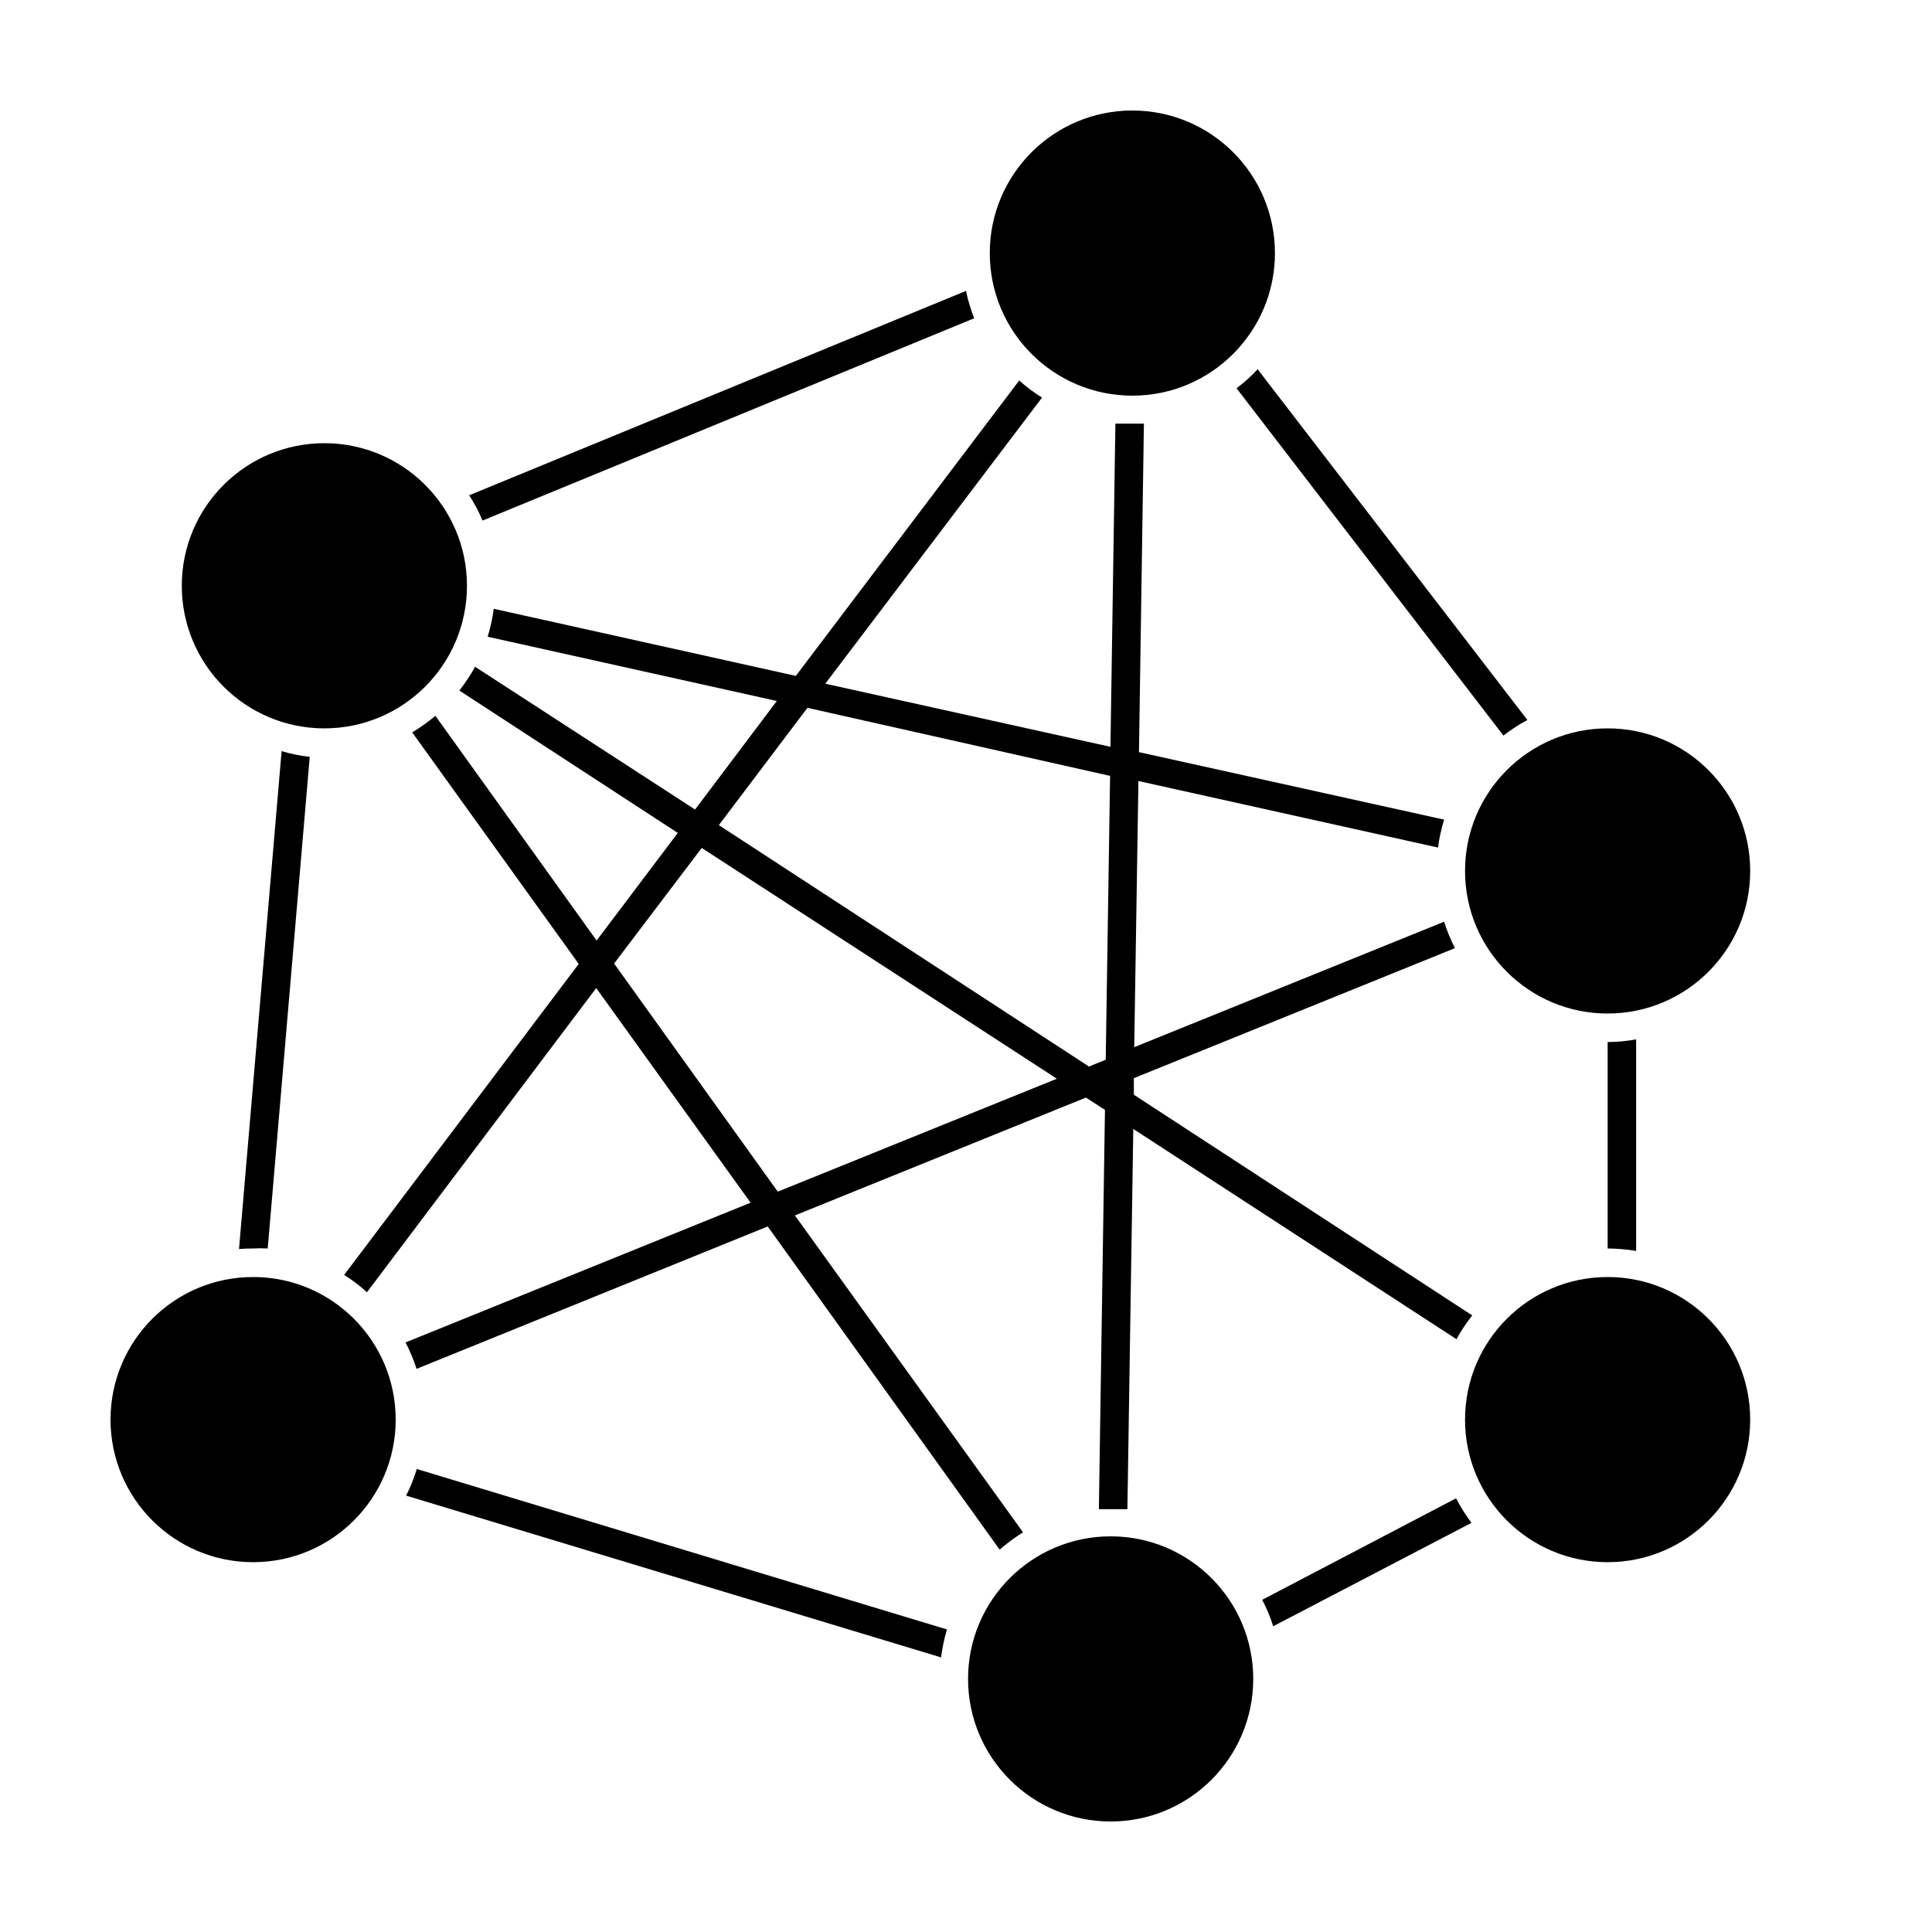<?xml version="1.0" encoding="UTF-8"?>
<!-- Uploaded to: ICON Repo, www.svgrepo.com, Generator: ICON Repo Mixer Tools -->
<svg fill="#000000" width="800px" height="800px" version="1.1" viewBox="144 144 512 512" xmlns="http://www.w3.org/2000/svg">
 <g>
  <path d="m570.04 474.86c2.531 0.016 5.059 0.234 7.555 0.656v-56.074c-2.492 0.465-5.019 0.699-7.555 0.707z"/>
  <path d="m254.45 533.3c-0.73 2.434-1.676 4.793-2.824 7.055l141.77 42.875c0.305-2.508 0.828-4.988 1.562-7.406z"/>
  <path d="m478.49 567.97c1.188 2.238 2.168 4.582 2.922 7.004l52.547-27.406v-0.004c-1.543-2.043-2.91-4.219-4.082-6.496z"/>
  <path d="m211.07 474.86c1.293-0.074 2.586-0.074 3.879 0l11.133-130.29c-2.523-0.273-5.019-0.777-7.453-1.512l-11.289 131.95c1.211-0.102 2.469-0.152 3.731-0.152z"/>
  <path d="m542.43 338.94c1.988-1.562 4.113-2.945 6.348-4.133l-71.492-92.953c-1.703 1.848-3.578 3.535-5.59 5.039z"/>
  <path d="m402.16 228.35c-0.918-2.356-1.641-4.781-2.164-7.254l-131.65 54.156c1.375 2.125 2.555 4.367 3.527 6.703z"/>
  <path d="m267.75 299.24c0 20.867-16.918 37.785-37.789 37.785-20.867 0-37.785-16.918-37.785-37.785 0-20.871 16.918-37.789 37.785-37.789 20.871 0 37.789 16.918 37.789 37.789"/>
  <path d="m235.2 481.87c2.152 1.34 4.176 2.875 6.047 4.586l60.758-80.609 40.91 56.879-91.441 37.031c1.168 2.246 2.144 4.59 2.922 7l93.055-37.734 61.465 85.648h-0.004c1.941-1.691 4.016-3.223 6.199-4.586l-60.457-83.984 77.133-31.234 5.039 3.273-1.613 105.8h3.125 4.434l1.562-100.76 85.648 55.723-0.004-0.004c1.211-2.215 2.609-4.32 4.184-6.297l-89.68-58.492v-4.383l85.094-34.461c-1.152-2.246-2.113-4.59-2.871-7.004l-82.121 33.25 1.109-70.535 79.398 17.633v0.004c0.328-2.508 0.867-4.984 1.613-7.402l-80.863-17.887 1.309-87.059h-3.074-4.484l-1.309 85.648-75.57-16.727 57.438-75.824c-2.152-1.324-4.176-2.84-6.047-4.535l-59.199 78.293-80.055-17.785c-0.328 2.512-0.867 4.988-1.613 7.406l76.629 17.027-21.664 28.766-58.289-37.832c-1.223 2.207-2.621 4.312-4.18 6.297l57.887 37.734-21.512 28.516-42.723-59.551c-1.934 1.621-3.988 3.086-6.148 4.387l44.133 61.363zm122.78-150.29 80.207 18.035-1.16 75.219-4.434 1.812-98.09-63.98zm-28.012 37.129 94.113 61.164-73.961 29.926-43.379-60.457z"/>
  <path d="m481.87 211.07c0 20.867-16.918 37.785-37.785 37.785-20.867 0-37.785-16.918-37.785-37.785 0-20.867 16.918-37.785 37.785-37.785 20.867 0 37.785 16.918 37.785 37.785"/>
  <path d="m607.82 374.81c0 20.867-16.918 37.785-37.785 37.785-20.871 0-37.785-16.918-37.785-37.785 0-20.867 16.914-37.785 37.785-37.785 20.867 0 37.785 16.918 37.785 37.785"/>
  <path d="m607.82 520.21c0 20.867-16.918 37.785-37.785 37.785-20.871 0-37.785-16.918-37.785-37.785 0-20.867 16.914-37.785 37.785-37.785 20.867 0 37.785 16.918 37.785 37.785"/>
  <path d="m476.12 588.93c0 20.871-16.918 37.785-37.785 37.785-20.871 0-37.789-16.914-37.789-37.785 0-20.867 16.918-37.785 37.789-37.785 20.867 0 37.785 16.918 37.785 37.785"/>
  <path d="m248.86 520.21c0 20.867-16.918 37.785-37.785 37.785-20.867 0-37.785-16.918-37.785-37.785 0-20.867 16.918-37.785 37.785-37.785 20.867 0 37.785 16.918 37.785 37.785"/>
 </g>
</svg>